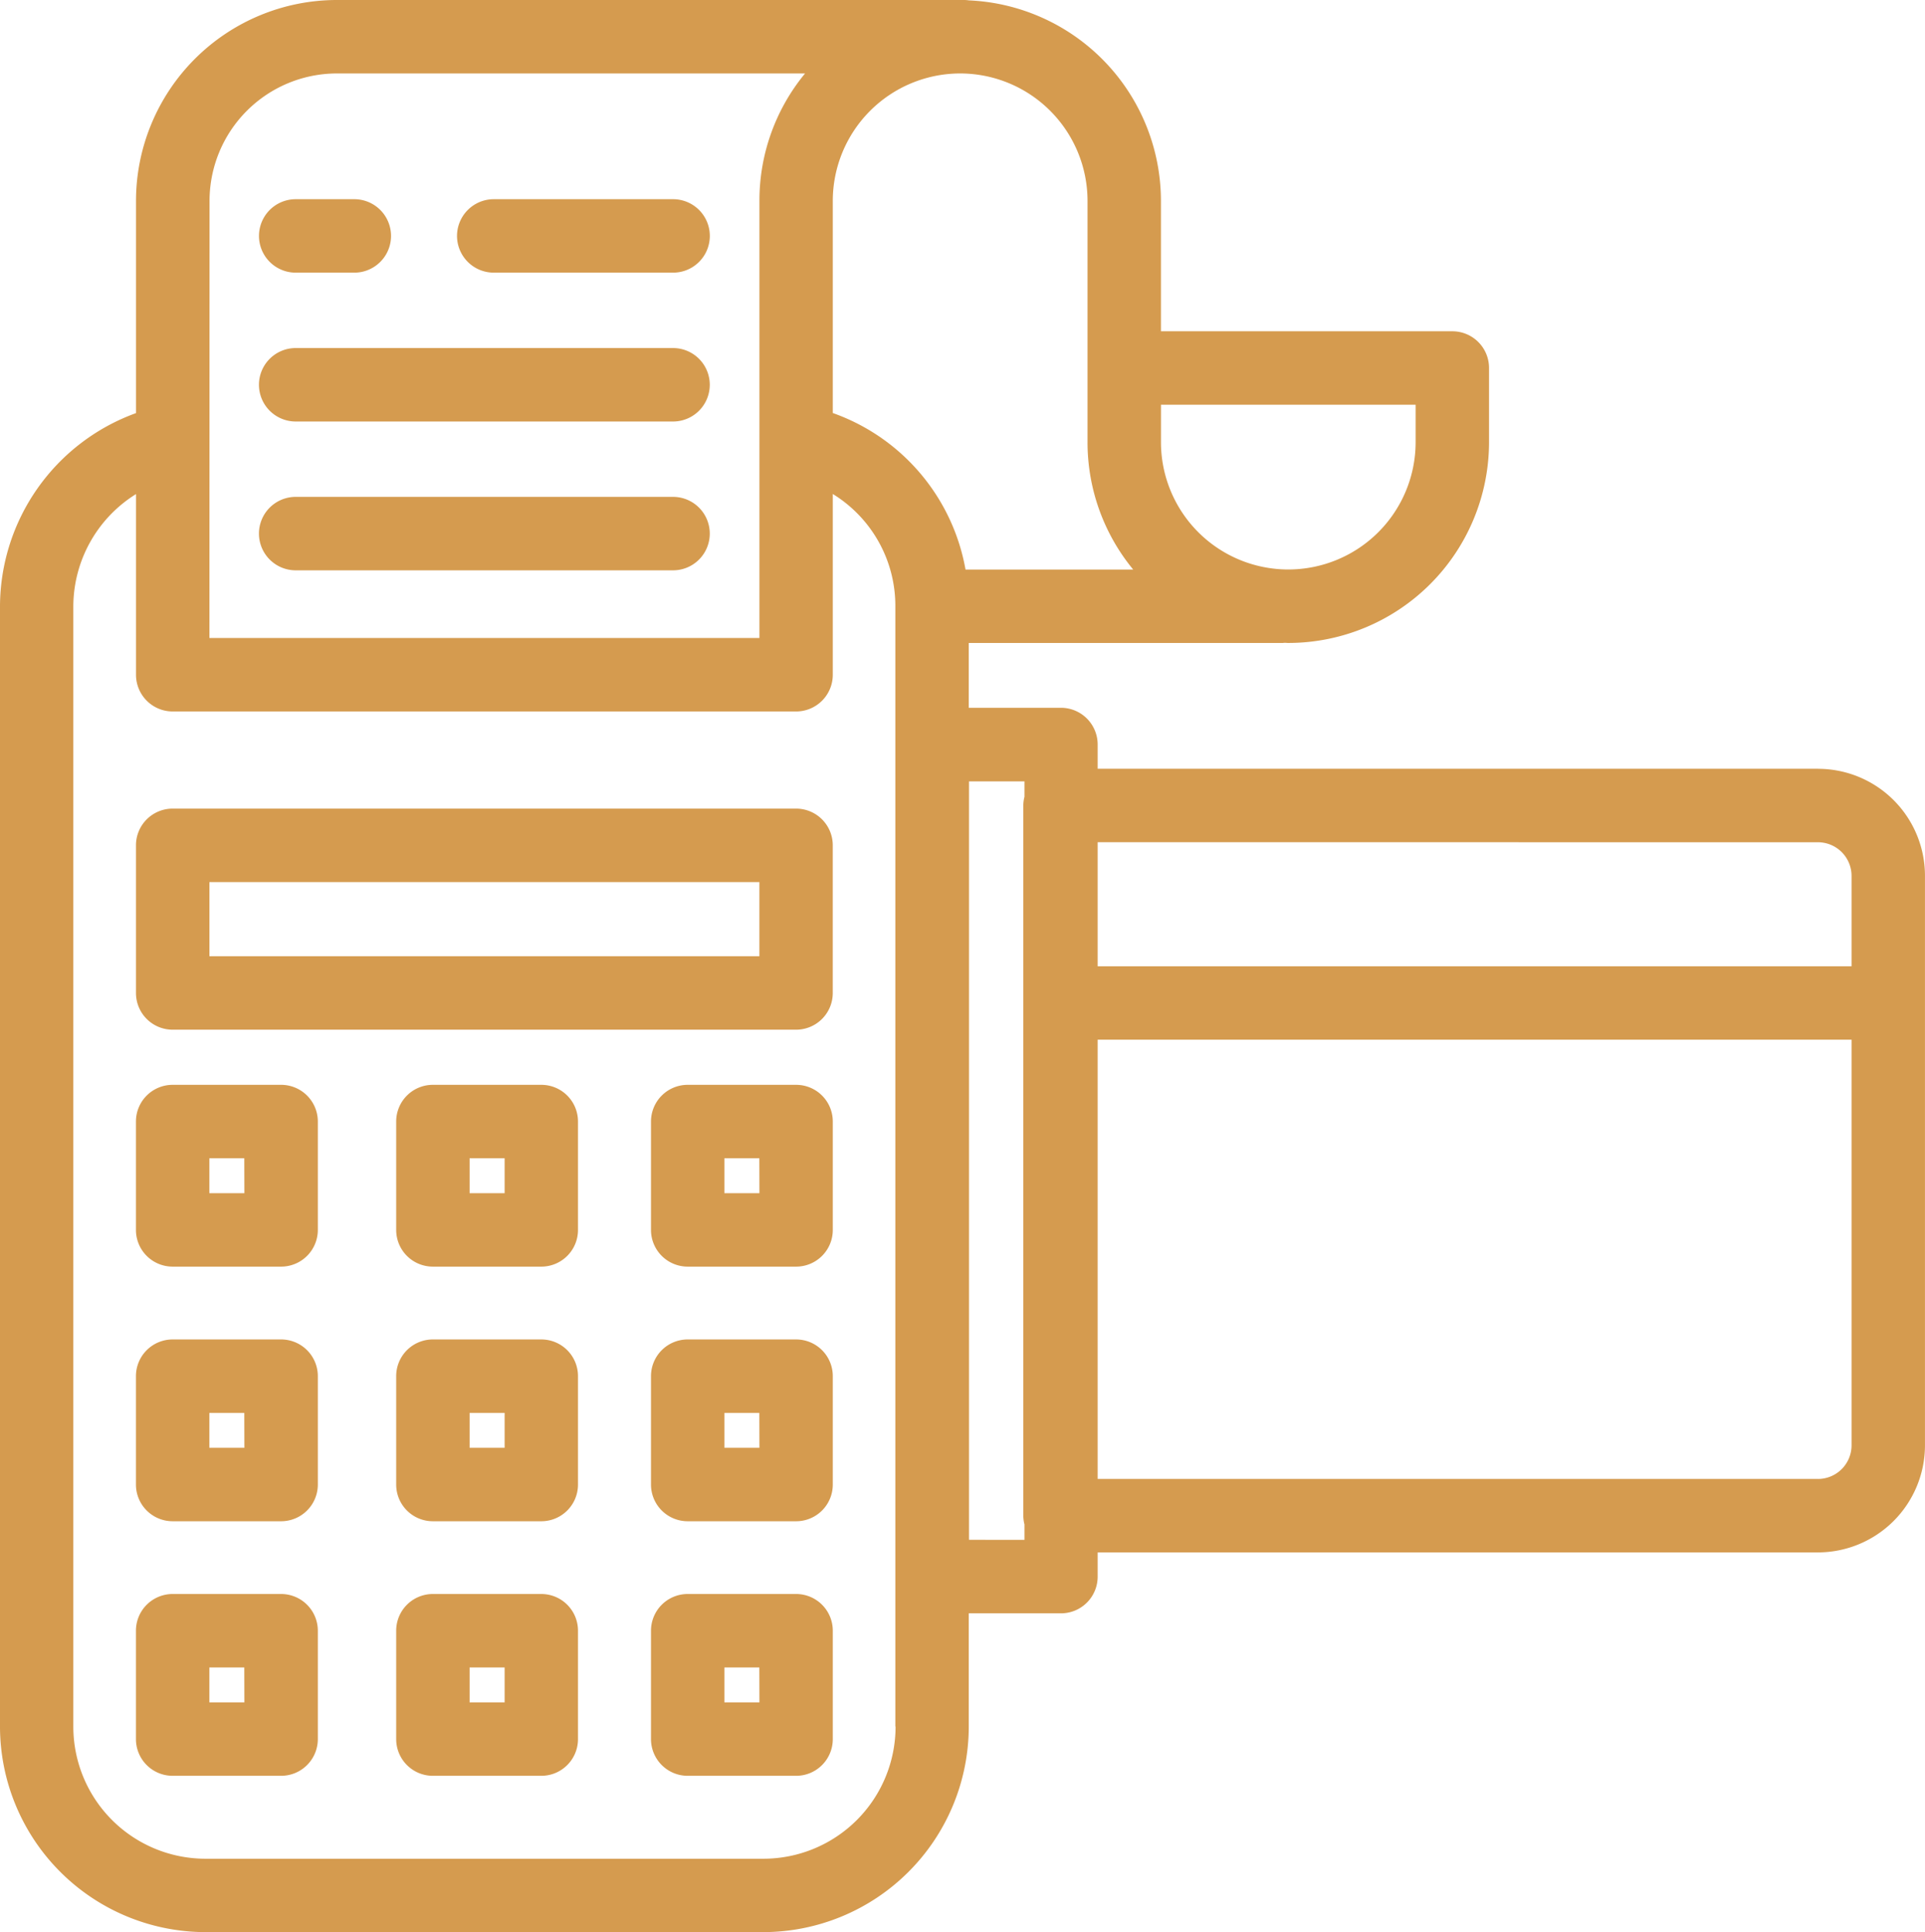 <svg xmlns="http://www.w3.org/2000/svg" width="61.172" height="61.395" viewBox="0 0 61.172 61.395">
  <g id="Group_198" data-name="Group 198" transform="translate(-1007.615 -2187.722)">
    <path id="Path_948" data-name="Path 948" d="M13.094,0H-6.717A1.165,1.165,0,0,0-7.883,1.166V5.86A1.165,1.165,0,0,0-6.717,7.025H13.094A1.165,1.165,0,0,0,14.259,5.86V1.166A1.165,1.165,0,0,0,13.094,0M11.928,4.691H-5.549V2.334H11.928Z" transform="translate(1019.819 2213.417)" fill="#d59b4f"/>
    <path id="Path_949" data-name="Path 949" d="M36.061,15.248H13.171v-.769a1.167,1.167,0,0,0-1.166-1.168H9.075v-2.06h9.976c.021,0,.04-.005.059-.005.04,0,.08.005.12.005A6.385,6.385,0,0,0,25.608,4.87V2.513a1.165,1.165,0,0,0-1.166-1.166h-9.26V-2.8a6.382,6.382,0,0,0-6.1-6.368A1.217,1.217,0,0,0,8.94-9.18H-11.01A6.387,6.387,0,0,0-17.388-2.8V3.947a6.551,6.551,0,0,0-4.322,6.139v35.6a6.538,6.538,0,0,0,6.53,6.53H2.545a6.538,6.538,0,0,0,6.53-6.53v-3.6h2.93a1.165,1.165,0,0,0,1.166-1.166V40.15h22.89a3.405,3.405,0,0,0,3.4-3.4v-18.1a3.4,3.4,0,0,0-3.4-3.4m0,2.334a1.069,1.069,0,0,1,1.067,1.067v2.874H13.171V17.582ZM23.275,4.87a4.046,4.046,0,1,1-8.092,0V3.681h8.092ZM12.849-2.8V4.87A6.359,6.359,0,0,0,14.3,8.918H8.972A6.481,6.481,0,0,0,4.754,3.944V-2.8A4.053,4.053,0,0,1,8.8-6.846,4.051,4.051,0,0,1,12.849-2.8m-27.9,0A4.05,4.05,0,0,1-11.01-6.846H3.873A6.344,6.344,0,0,0,2.423-2.8V11.094H-15.055Zm21.8,48.484a4.2,4.2,0,0,1-4.2,4.2H-15.18a4.2,4.2,0,0,1-4.2-4.2v-35.6A4.216,4.216,0,0,1-17.388,6.52v5.74a1.166,1.166,0,0,0,1.166,1.168H3.588A1.166,1.166,0,0,0,4.754,12.26V6.517a4.172,4.172,0,0,1,1.988,3.568v35.6Zm2.334-5.934v-24.1h1.762v.49a1.177,1.177,0,0,0-.037.277V38.982a1.2,1.2,0,0,0,.037.279v.49Zm26.986-1.935H13.171V23.857H37.128V36.749a1.069,1.069,0,0,1-1.067,1.067" transform="translate(1029.325 2196.902)" fill="#d59b4f"/>
    <path id="Path_950" data-name="Path 950" d="M2.879,0H-.565A1.166,1.166,0,0,0-1.733,1.166V4.612A1.166,1.166,0,0,0-.565,5.777H2.879A1.167,1.167,0,0,0,4.047,4.612V1.166A1.167,1.167,0,0,0,2.879,0M1.713,3.443H.6V2.334h1.11Z" transform="translate(1013.668 2222.194)" fill="#d59b4f"/>
    <path id="Path_951" data-name="Path 951" d="M2.879,0H-.565A1.166,1.166,0,0,0-1.733,1.166V4.612A1.166,1.166,0,0,0-.565,5.777H2.879A1.165,1.165,0,0,0,4.044,4.612V1.166A1.165,1.165,0,0,0,2.879,0M1.713,3.443H.6V2.334h1.11Z" transform="translate(1030.035 2222.194)" fill="#d59b4f"/>
    <path id="Path_952" data-name="Path 952" d="M2.879,0H-.567A1.165,1.165,0,0,0-1.733,1.166V4.612A1.165,1.165,0,0,0-.567,5.777H2.879A1.165,1.165,0,0,0,4.044,4.612V1.166A1.165,1.165,0,0,0,2.879,0M1.713,3.443H.6V2.334H1.713Z" transform="translate(1021.938 2222.194)" fill="#d59b4f"/>
    <path id="Path_953" data-name="Path 953" d="M2.879,0H-.565A1.166,1.166,0,0,0-1.733,1.166V4.612A1.166,1.166,0,0,0-.565,5.777H2.879A1.167,1.167,0,0,0,4.047,4.612V1.166A1.167,1.167,0,0,0,2.879,0M1.713,3.443H.6V2.334h1.11Z" transform="translate(1013.668 2230.285)" fill="#d59b4f"/>
    <path id="Path_954" data-name="Path 954" d="M2.879,0H-.565A1.166,1.166,0,0,0-1.733,1.166V4.612A1.166,1.166,0,0,0-.565,5.777H2.879A1.165,1.165,0,0,0,4.044,4.612V1.166A1.165,1.165,0,0,0,2.879,0M1.713,3.443H.6V2.334h1.11Z" transform="translate(1030.035 2230.285)" fill="#d59b4f"/>
    <path id="Path_955" data-name="Path 955" d="M2.879,0H-.567A1.165,1.165,0,0,0-1.733,1.166V4.612A1.165,1.165,0,0,0-.567,5.777H2.879A1.165,1.165,0,0,0,4.044,4.612V1.166A1.165,1.165,0,0,0,2.879,0M1.713,3.443H.6V2.334H1.713Z" transform="translate(1021.938 2230.285)" fill="#d59b4f"/>
    <path id="Path_956" data-name="Path 956" d="M2.879,0H-.565A1.166,1.166,0,0,0-1.733,1.166V4.612A1.166,1.166,0,0,0-.565,5.777H2.879A1.167,1.167,0,0,0,4.047,4.612V1.166A1.167,1.167,0,0,0,2.879,0M1.713,3.443H.6V2.334h1.11Z" transform="translate(1013.668 2238.374)" fill="#d59b4f"/>
    <path id="Path_957" data-name="Path 957" d="M2.879,0H-.565A1.166,1.166,0,0,0-1.733,1.166V4.612A1.166,1.166,0,0,0-.565,5.777H2.879A1.165,1.165,0,0,0,4.044,4.612V1.166A1.165,1.165,0,0,0,2.879,0M1.713,3.443H.6V2.334h1.11Z" transform="translate(1030.035 2238.374)" fill="#d59b4f"/>
    <path id="Path_958" data-name="Path 958" d="M2.879,0H-.567A1.165,1.165,0,0,0-1.733,1.166V4.612A1.165,1.165,0,0,0-.567,5.777H2.879A1.165,1.165,0,0,0,4.044,4.612V1.166A1.165,1.165,0,0,0,2.879,0M1.713,3.443H.6V2.334H1.713Z" transform="translate(1021.938 2238.374)" fill="#d59b4f"/>
    <path id="Path_959" data-name="Path 959" d="M8.214,0H-3.777A1.167,1.167,0,0,0-4.945,1.166,1.168,1.168,0,0,0-3.777,2.334H8.214A1.167,1.167,0,0,0,8.214,0" transform="translate(1020.789 2203.511)" fill="#d59b4f"/>
    <path id="Path_960" data-name="Path 960" d="M8.214,0H-3.777A1.167,1.167,0,0,0-4.945,1.166,1.168,1.168,0,0,0-3.777,2.334H8.214A1.167,1.167,0,0,0,8.214,0" transform="translate(1020.789 2198.782)" fill="#d59b4f"/>
    <path id="Path_961" data-name="Path 961" d="M.728,1.457H2.59a1.167,1.167,0,0,0,0-2.334H.728a1.167,1.167,0,0,0,0,2.334" transform="translate(1016.284 2194.929)" fill="#d59b4f"/>
    <path id="Path_962" data-name="Path 962" d="M4.285,0h-5.7A1.169,1.169,0,0,0-2.58,1.166,1.168,1.168,0,0,0-1.412,2.334h5.7A1.167,1.167,0,0,0,4.285,0" transform="translate(1024.718 2194.052)" fill="#d59b4f"/>
  </g>
</svg>
